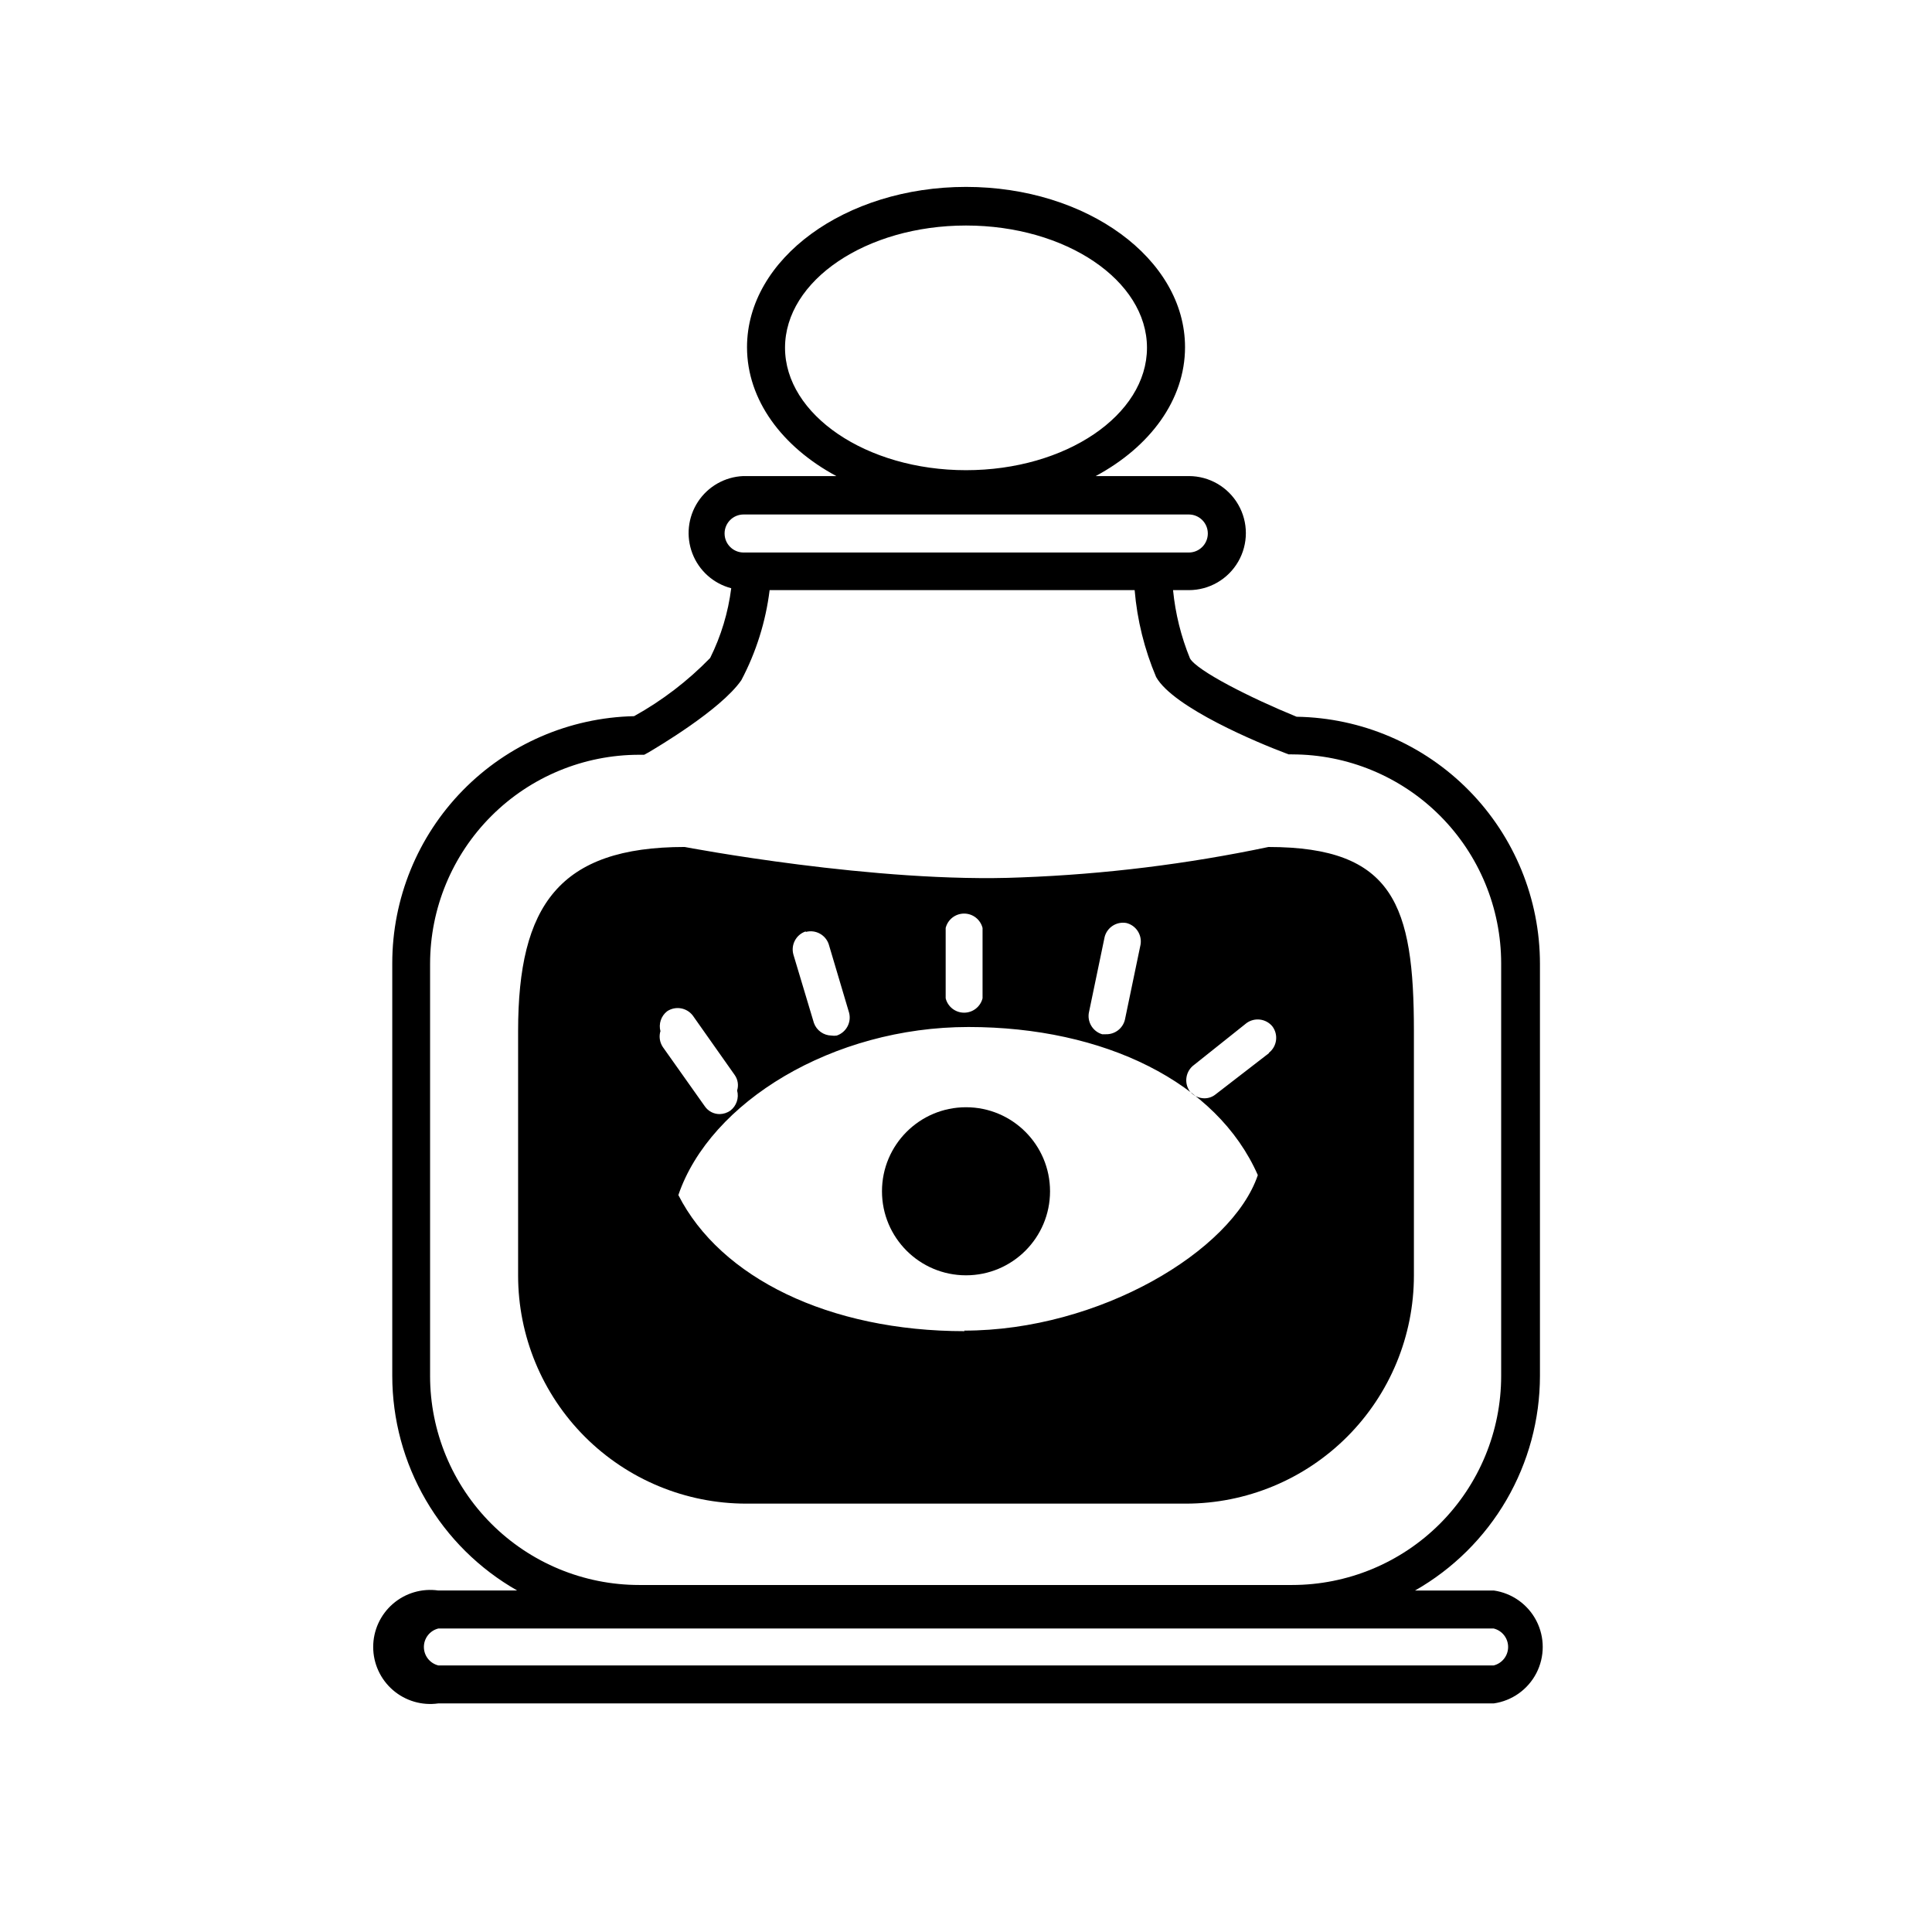 <?xml version="1.0" encoding="UTF-8"?>
<!-- Uploaded to: SVG Repo, www.svgrepo.com, Generator: SVG Repo Mixer Tools -->
<svg fill="#000000" width="800px" height="800px" version="1.1" viewBox="144 144 512 512" xmlns="http://www.w3.org/2000/svg">
 <g>
  <path d="m539.86 565.5h-20.855c10.043-5.719 18.398-13.992 24.211-23.98 5.812-9.992 8.879-21.34 8.887-32.898v-109.18c0.004-17.199-6.758-33.707-18.824-45.961-12.066-12.254-28.469-19.27-45.664-19.535-12.344-5.039-26.398-12.191-28.266-15.469h0.004c-2.363-5.777-3.871-11.871-4.484-18.086h4.184c5.398 0 10.387-2.879 13.086-7.555 2.703-4.68 2.703-10.441 0-15.117-2.699-4.676-7.688-7.555-13.086-7.555h-24.688c14.359-7.707 23.68-20.152 23.68-34.16 0-23.426-26.047-42.473-58.039-42.473s-58.039 19.043-58.039 42.473c0 14.008 9.32 26.449 23.68 34.16h-24.688c-4.863 0.207-9.328 2.742-11.996 6.812-2.668 4.07-3.215 9.176-1.465 13.719 1.746 4.543 5.578 7.965 10.285 9.191-0.809 6.434-2.699 12.688-5.59 18.492-5.93 6.094-12.719 11.289-20.152 15.414-17.125 0.371-33.426 7.434-45.406 19.676-11.977 12.242-18.684 28.691-18.68 45.82v109.33c0.008 11.559 3.074 22.906 8.887 32.898 5.812 9.988 14.168 18.262 24.215 23.98h-20.91c-4.336-0.617-8.727 0.676-12.035 3.547-3.309 2.871-5.211 7.035-5.211 11.418 0 4.379 1.902 8.543 5.211 11.414 3.309 2.871 7.699 4.164 12.035 3.547h279.71c4.844-0.691 9.055-3.684 11.301-8.031 2.242-4.348 2.242-9.516 0-13.863-2.246-4.348-6.457-7.34-11.301-8.031zm-187.82-329.34c0-17.836 21.512-32.395 47.961-32.395 26.449 0 47.961 14.559 47.961 32.395 0.004 17.836-21.508 32.445-47.957 32.445-26.453 0-47.965-14.711-47.965-32.445zm-16.02 49.223c0-2.785 2.254-5.039 5.039-5.039h117.99c2.781 0 5.035 2.254 5.035 5.039 0 2.781-2.254 5.039-5.035 5.039h-118.09c-2.742-0.059-4.938-2.297-4.938-5.039zm-78.043 223.24v-109.18c0-14.699 5.84-28.797 16.234-39.188 10.391-10.395 24.488-16.234 39.188-16.234h1.309l1.211-0.656c1.914-1.16 19.043-11.184 24.535-19.094v0.004c3.93-7.441 6.473-15.531 7.504-23.883h96.734c0.668 7.93 2.59 15.699 5.691 23.023 4.586 8.16 27.355 17.582 34.207 20.152l0.906 0.352h0.906l0.004 0.004c14.699 0 28.793 5.836 39.188 16.23 10.391 10.395 16.23 24.488 16.23 39.188v109.28c0 14.695-5.84 28.793-16.23 39.188-10.395 10.391-24.488 16.23-39.188 16.23h-173.01c-14.699 0-28.797-5.84-39.188-16.23-10.395-10.395-16.234-24.492-16.234-39.188zm282.13 76.73h-279.96c-2.242-0.562-3.812-2.578-3.812-4.887 0-2.312 1.57-4.328 3.812-4.891h279.71c2.242 0.562 3.812 2.578 3.812 4.891 0 2.309-1.57 4.324-3.812 4.887z"/>
  <path d="m480.16 368.46c-21.566 4.535-43.477 7.234-65.496 8.059-38.34 1.664-89.227-8.062-89.227-8.062-33.25 0-44.133 15.516-44.133 48.77v64.793c0 16.035 6.371 31.41 17.707 42.75 11.34 11.336 26.715 17.707 42.75 17.707h116.48c16.035 0 31.414-6.371 42.75-17.707 11.34-11.34 17.707-26.715 17.707-42.75v-64.789c0-33.254-5.289-48.77-38.539-48.77zm-47.559 43.73 4.133-19.852h-0.004c0.648-2.574 3.18-4.207 5.793-3.727 2.555 0.645 4.18 3.148 3.731 5.742l-4.133 19.852c-0.547 2.324-2.652 3.941-5.039 3.879h-1.008c-2.519-0.758-4.035-3.324-3.477-5.894zm-37.988-22.27c0.559-2.242 2.574-3.812 4.887-3.812 2.309 0 4.324 1.57 4.887 3.812v18.641c-0.562 2.242-2.578 3.812-4.887 3.812-2.312 0-4.328-1.57-4.887-3.812zm-37.082 1.059c2.578-0.699 5.254 0.738 6.098 3.273l5.391 18.137c0.664 2.562-0.766 5.207-3.277 6.047-0.465 0.074-0.941 0.074-1.41 0-2.082-0.043-3.926-1.363-4.633-3.324l-5.441-18.137c-0.73-2.598 0.715-5.305 3.273-6.148zm-38.492 26.348c-0.551-1.973 0.145-4.082 1.766-5.34 2.215-1.469 5.195-0.961 6.801 1.16l11.082 15.719c0.855 1.199 1.098 2.727 0.656 4.129 0.543 1.984-0.176 4.098-1.812 5.344-0.816 0.566-1.781 0.883-2.773 0.906-1.59 0.023-3.082-0.754-3.981-2.066l-11.133-15.719c-0.836-1.266-1.059-2.836-0.605-4.281zm80.609 79.449c-35.922 0-64.738-14.156-75.875-36.074 8.414-24.688 40.961-44.535 76.883-44.535 35.922 0.004 65.848 14.613 76.68 39.25-6.801 20.152-42.066 41.211-77.836 41.211zm80.609-73.656-14.156 10.934c-0.844 0.672-1.895 1.027-2.973 1.008-1.488-0.023-2.891-0.707-3.828-1.863-1.602-2.258-1.086-5.383 1.16-7.004l13.902-11.082c2.144-1.539 5.109-1.164 6.805 0.855 1.668 2.18 1.285 5.293-0.859 7.004z"/>
  <path d="m422.27 459.7c0 12.301-9.969 22.27-22.266 22.27-12.301 0-22.27-9.969-22.27-22.27 0-12.297 9.969-22.27 22.27-22.27 12.297 0 22.266 9.973 22.266 22.27"/>
 </g>
</svg>